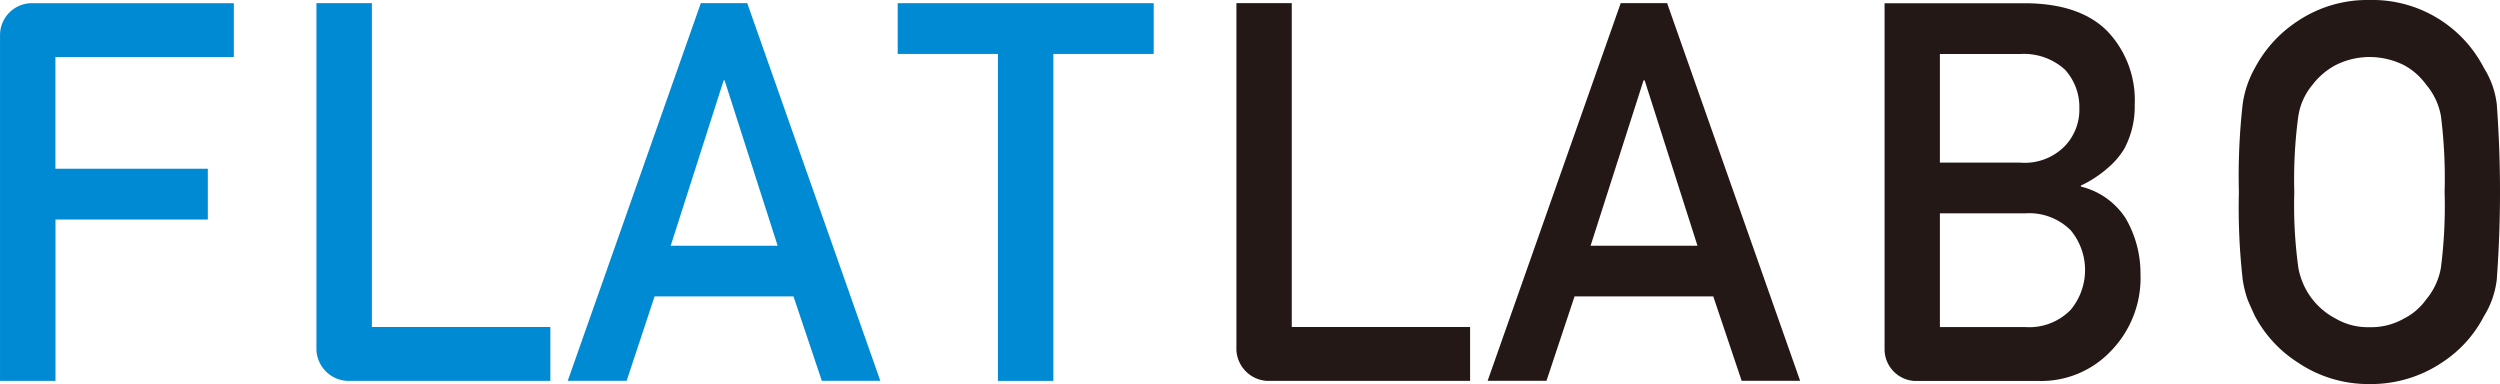 <svg xmlns="http://www.w3.org/2000/svg" width="247.935" height="38.087" viewBox="0 0 247.935 38.087">
  <g id="グループ_87" data-name="グループ 87" transform="translate(-115.124 -5274.208)">
    <path id="パス_952" data-name="パス 952" d="M193.817,5303.6H180.043l-2.774,8.376h-5.84l13.2-37.459h4.6l13.2,37.459h-5.8Zm-1.572-5.023-5.26-16.4h-.093l-5.252,16.4Z" fill="#008ad4"/>
    <path id="パス_953" data-name="パス 953" d="M214.094,5279.557h-9.941v-5.034h25.388v5.034h-9.953v32.424h-5.494Z" fill="#008ad4"/>
    <path id="パス_954" data-name="パス 954" d="M285.035,5303.6H271.28l-2.786,8.376h-5.836l13.2-37.459h4.6l13.194,37.459h-5.8Zm-1.565-5.023-5.239-16.4h-.109l-5.253,16.4Z" fill="#231815"/>
    <path id="パス_955" data-name="パス 955" d="M337.164,5293.251a63.871,63.871,0,0,1,.379-8.754,10.2,10.2,0,0,1,1.22-3.57,12.567,12.567,0,0,1,4.217-4.618,12.414,12.414,0,0,1,7.141-2.1,12.427,12.427,0,0,1,11.345,6.742,8.647,8.647,0,0,1,1.271,3.562,118.149,118.149,0,0,1,0,17.434,8.815,8.815,0,0,1-1.271,3.622,12.089,12.089,0,0,1-4.127,4.57,12.643,12.643,0,0,1-7.218,2.157,12.489,12.489,0,0,1-7.141-2.157,12.3,12.3,0,0,1-4.217-4.57c-.266-.57-.509-1.116-.726-1.622a10.769,10.769,0,0,1-.494-2,63.928,63.928,0,0,1-.379-8.695m5.495,0a45.5,45.5,0,0,0,.4,7.5,7.078,7.078,0,0,0,3.705,5.053,6.32,6.32,0,0,0,3.353.85,6.511,6.511,0,0,0,3.408-.85,6.006,6.006,0,0,0,2.2-1.883,6.664,6.664,0,0,0,1.475-3.17,47.8,47.8,0,0,0,.365-7.5,49.117,49.117,0,0,0-.365-7.544,6.589,6.589,0,0,0-1.475-3.116,6.49,6.49,0,0,0-2.2-1.929,7.694,7.694,0,0,0-3.408-.8,7.464,7.464,0,0,0-3.353.8,7.02,7.02,0,0,0-2.281,1.929,6.358,6.358,0,0,0-1.424,3.116,46.765,46.765,0,0,0-.4,7.544" fill="#231815"/>
    <path id="パス_956" data-name="パス 956" d="M152.006,5306.636v-32.114h-5.5v34.41a3.221,3.221,0,0,0,3.03,3.049h20.168v-5.345Z" fill="#008ad4"/>
    <path id="パス_957" data-name="パス 957" d="M138.312,5279.86v-5.338H118.3a3.17,3.17,0,0,0-3.174,3.165v34.294h5.5v-16h15.109v-5.038H120.619v-11.08Z" fill="#008ad4"/>
    <path id="パス_958" data-name="パス 958" d="M325.977,5295.926a7.332,7.332,0,0,0-4.485-3.214v-.1a11.331,11.331,0,0,0,2.632-1.712,7.885,7.885,0,0,0,1.652-1.9,8.867,8.867,0,0,0,1.057-4.434,9.9,9.9,0,0,0-2.709-7.26q-2.685-2.719-8.043-2.776H302.025v34.41a3.154,3.154,0,0,0,2.976,3.049h12.317a9.513,9.513,0,0,0,7.136-2.952,10.384,10.384,0,0,0,2.951-7.679,10.829,10.829,0,0,0-1.428-5.424m-18.466-16.369h7.957a6.057,6.057,0,0,1,4.417,1.521,5.478,5.478,0,0,1,1.457,3.85,5.22,5.22,0,0,1-1.457,3.776,5.582,5.582,0,0,1-4.417,1.625h-7.957Zm12.972,25.367a5.723,5.723,0,0,1-4.491,1.712h-8.481v-11.279h8.481a5.811,5.811,0,0,1,4.491,1.681,6.167,6.167,0,0,1,0,7.886" fill="#231815"/>
    <path id="パス_959" data-name="パス 959" d="M243.233,5306.636v-32.114h-5.489v34.41a3.22,3.22,0,0,0,3.028,3.049h20.147v-5.345Z" fill="#231815"/>
  </g>
</svg>
